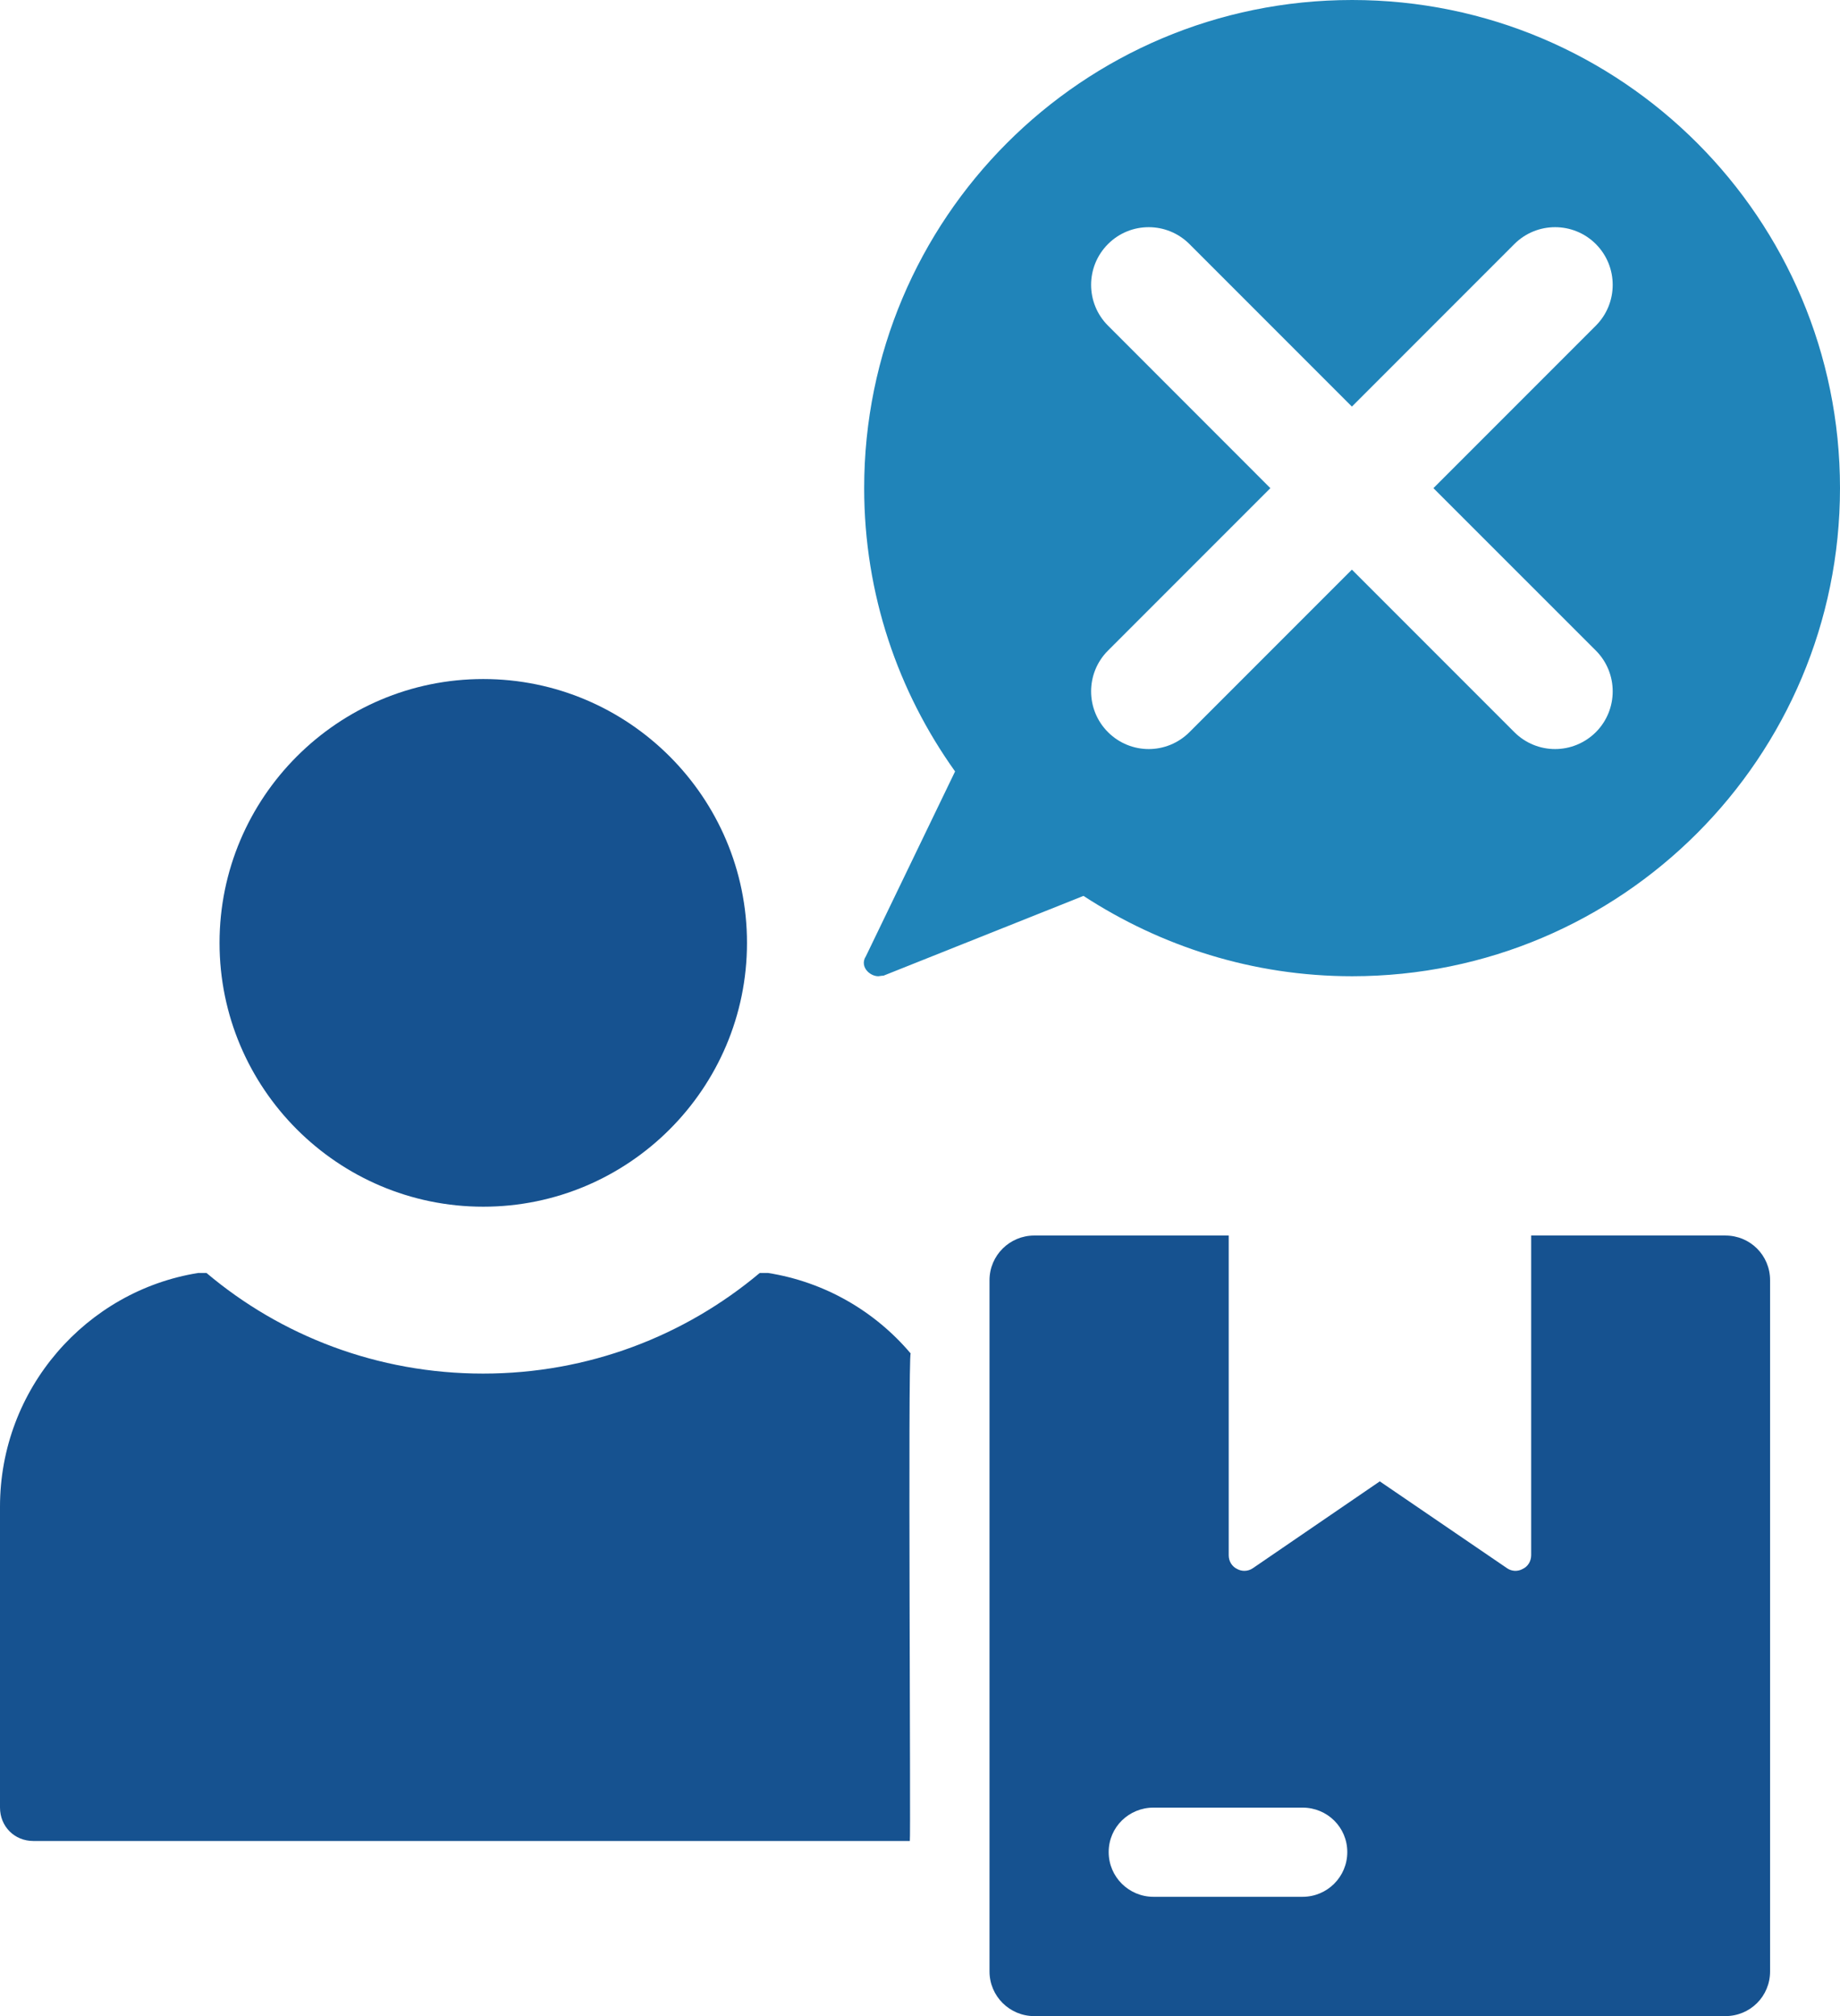 <?xml version="1.0" encoding="UTF-8"?>
<svg xmlns="http://www.w3.org/2000/svg" id="uuid-4d2aa80a-f57e-45c5-a721-10fb5abe405b" data-name="レイヤー 2" viewBox="0 0 239.45 262.25">
  <defs>
    <style>
      .uuid-e11312e8-b9a5-4770-911d-3afc85159e57 {
        fill: #165290;
      }

      .uuid-97b93465-bea2-462a-81f1-52105662a59d {
        fill: #2084b9;
      }
    </style>
  </defs>
  <g id="uuid-b13bafa3-7aa4-422e-bf1d-d92397d78410" data-name="Layer 1">
    <g>
      <path class="uuid-97b93465-bea2-462a-81f1-52105662a59d" d="M175.96,0c-35.13,0-63.5,28.47-63.5,63.49,0,13.81,4.42,26.49,11.83,36.86l-11.61,24.05c-.45.68-.31,1.44.24,1.99.39.38.91.6,1.38.6.14,0,.38-.07.67-.07l26.03-10.38c10.07,6.56,22.05,10.45,34.96,10.45,35.1,0,63.49-28.47,63.49-63.5S211.06,0,175.96,0ZM207.68,84.63c2.92,2.93,2.92,7.68,0,10.61-1.47,1.46-3.39,2.2-5.31,2.2s-3.84-.74-5.3-2.2l-21.14-21.14-21.14,21.14c-1.46,1.46-3.38,2.2-5.3,2.2s-3.84-.74-5.3-2.2c-2.93-2.93-2.93-7.68,0-10.61l21.13-21.13-21.13-21.14c-2.93-2.93-2.93-7.68,0-10.61,2.92-2.93,7.67-2.93,10.6,0l21.14,21.14,21.14-21.14c2.93-2.93,7.68-2.93,10.61,0,2.92,2.93,2.92,7.68,0,10.61l-21.14,21.14,21.14,21.13Z"></path>
      <g>
        <path class="uuid-e11312e8-b9a5-4770-911d-3afc85159e57" d="M118.4,239.48H4.34c-2.46,0-4.34-1.89-4.34-4.35v-39.14c0-15.36,11.26-28.08,25.8-30.4h1.07c9.69,8.18,22.28,13.09,36,13.09s26.25-4.91,36-13.09h1.07c7.41,1.17,13.93,4.99,18.57,10.47-.37.19.03,63.42-.11,63.42Z"></path>
        <path class="uuid-e11312e8-b9a5-4770-911d-3afc85159e57" d="M62.89,156.97c18.93,0,34.32-15.39,34.32-34.32s-15.4-34.32-34.32-34.32-34.32,15.39-34.32,34.32,15.39,34.32,34.32,34.32Z"></path>
      </g>
      <path class="uuid-e11312e8-b9a5-4770-911d-3afc85159e57" d="M224.53,160.71h-25.27v41.59c0,.77-.41,1.47-1.1,1.79-.65.37-1.46.33-2.08-.12l-16.52-11.27-16.48,11.27c-.33.24-.73.37-1.14.37-.33,0-.65-.08-.94-.24-.69-.33-1.1-1.02-1.1-1.79v-41.59h-25.31c-3.17,0-5.82,2.56-5.82,5.82v89.9c0,3.26,2.65,5.82,5.82,5.82h89.94c3.22,0,5.82-2.56,5.82-5.82v-89.9c0-3.26-2.6-5.82-5.82-5.82ZM169.51,246.74h-19.41c-3.17,0-5.82-2.56-5.82-5.82s2.65-5.78,5.82-5.78h19.41c3.22,0,5.82,2.56,5.82,5.78s-2.6,5.82-5.82,5.82Z"></path>
    </g>
  </g>
</svg>
